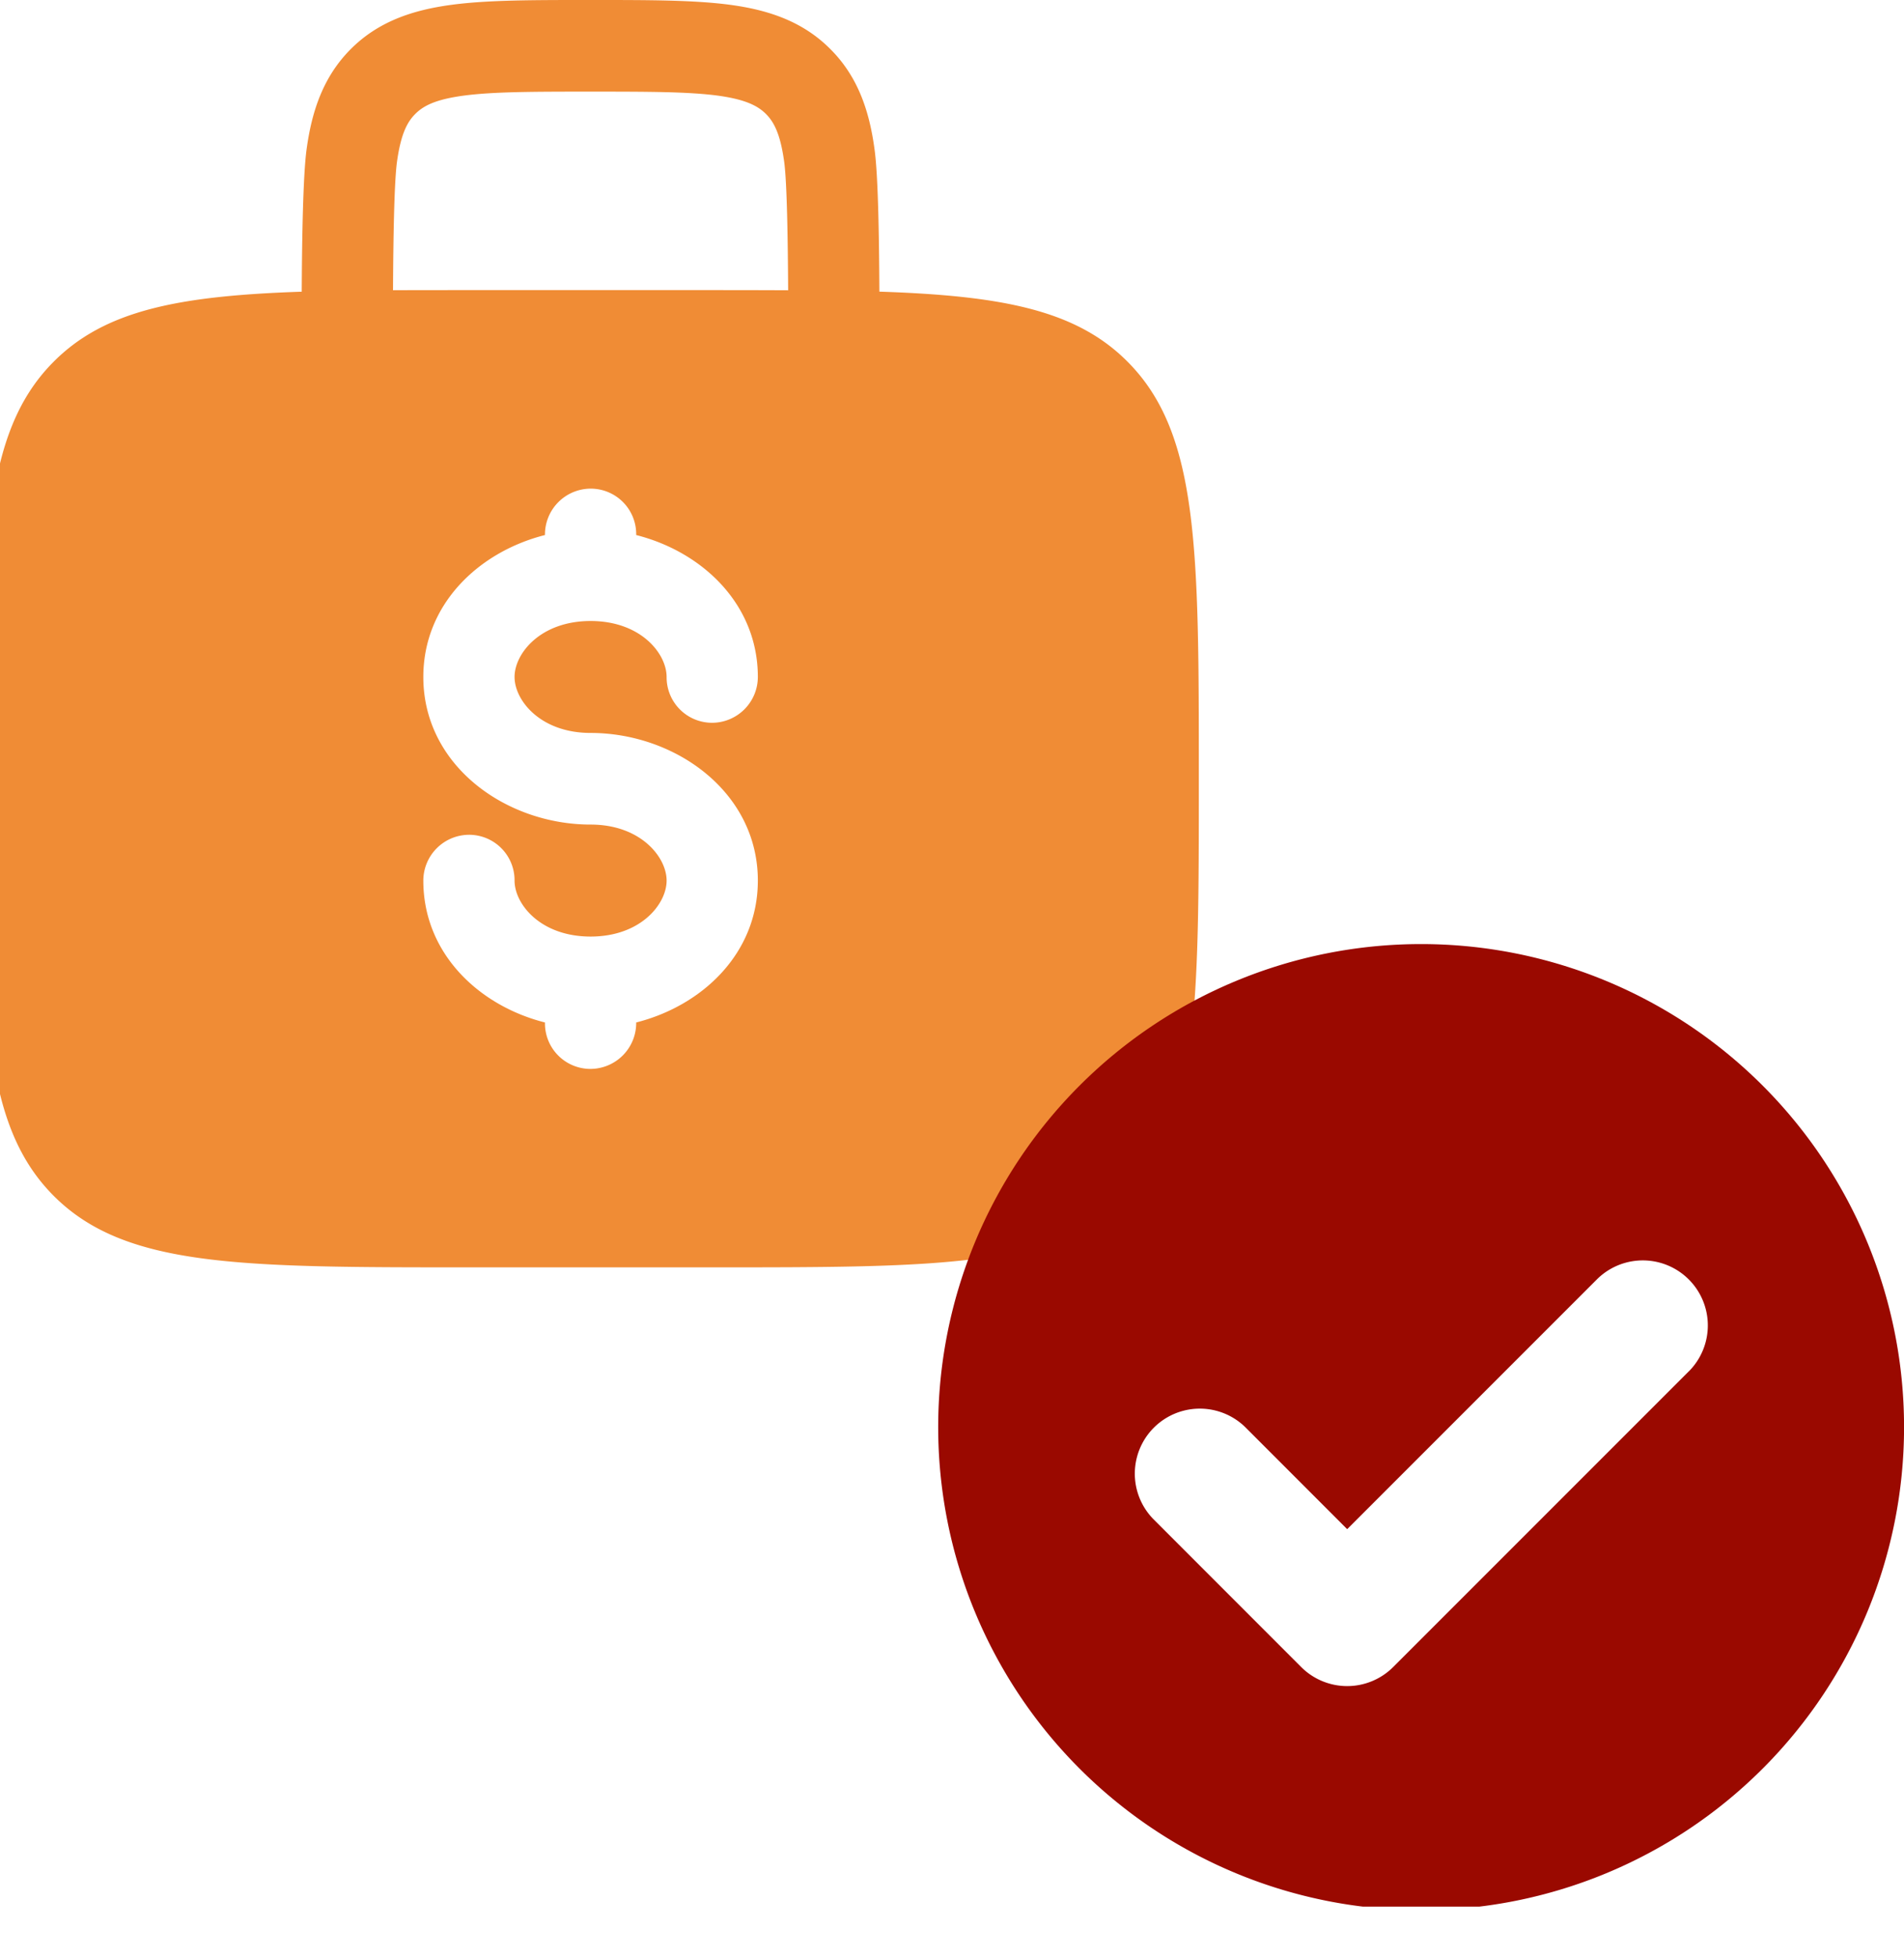 <svg width="36" height="37" viewBox="0 0 36 37" fill="none" xmlns="http://www.w3.org/2000/svg">
    <g clip-path="url(#ncoodlkeva)">
        <path fill-rule="evenodd" clip-rule="evenodd" d="M11.226 0h-.12C10.074 0 9.213 0 8.53.092 7.806.19 7.154.404 6.63.93c-.524.527-.738 1.182-.835 1.906-.065.493-.085 1.67-.09 2.678-2.325.078-3.722.35-4.692 1.325C-.333 8.19-.333 10.368-.333 14.72c0 4.355 0 6.532 1.347 7.884 1.348 1.352 3.516 1.353 7.853 1.353h4.6c4.336 0 6.505 0 7.852-1.353 1.347-1.353 1.348-3.53 1.348-7.884 0-4.354 0-6.531-1.348-7.883-.97-.975-2.367-1.247-4.692-1.324-.005-1.01-.023-2.186-.09-2.678-.096-.725-.31-1.38-.835-1.905-.523-.527-1.175-.742-1.897-.839C13.122 0 12.259 0 11.226 0zm3.676 5.487c-.006-.978-.022-2.03-.074-2.421-.072-.533-.195-.761-.345-.911-.15-.15-.377-.274-.908-.347-.554-.074-1.3-.076-2.408-.076-1.109 0-1.854.002-2.41.077-.53.072-.757.195-.907.347-.15.15-.272.377-.345.91-.052.392-.069 1.443-.074 2.42.451-.002.93-.002 1.436-.002h4.6c.507 0 .986.001 1.435.003zm-3.735 3.75a.86.86 0 0 1 .862.866v.011c1.252.317 2.3 1.309 2.3 2.683a.868.868 0 0 1-.862.866.86.86 0 0 1-.863-.866c0-.444-.49-1.058-1.437-1.058-.948 0-1.438.614-1.438 1.058 0 .443.49 1.058 1.438 1.058 1.592 0 3.162 1.109 3.162 2.791 0 1.374-1.048 2.365-2.3 2.682v.012a.868.868 0 0 1-.862.866.86.86 0 0 1-.863-.866v-.012c-1.252-.316-2.3-1.308-2.3-2.682a.868.868 0 0 1 .863-.866.86.86 0 0 1 .862.866c0 .444.49 1.058 1.438 1.058.947 0 1.437-.614 1.437-1.058 0-.443-.49-1.059-1.437-1.059-1.593 0-3.163-1.108-3.163-2.79 0-1.374 1.048-2.366 2.3-2.683v-.011a.867.867 0 0 1 .863-.866z" fill="#F08C35"/>
        <path d="M26.87 17.846a9.13 9.13 0 1 0 0 18.262 9.13 9.13 0 0 0 0-18.262zm5.06 8.078-5.589 5.589a1.23 1.23 0 0 1-1.738 0l-2.794-2.795a1.229 1.229 0 0 1 1.738-1.738l1.925 1.926 4.72-4.72a1.229 1.229 0 0 1 1.739 1.738z" fill="#9A0900"/>
    </g>
    <defs>
        <clipPath id="ncoodlkeva">
            <path fill="#fff" d="M0 0h36v36.041H0z"/>
        </clipPath>
    </defs>
</svg>

